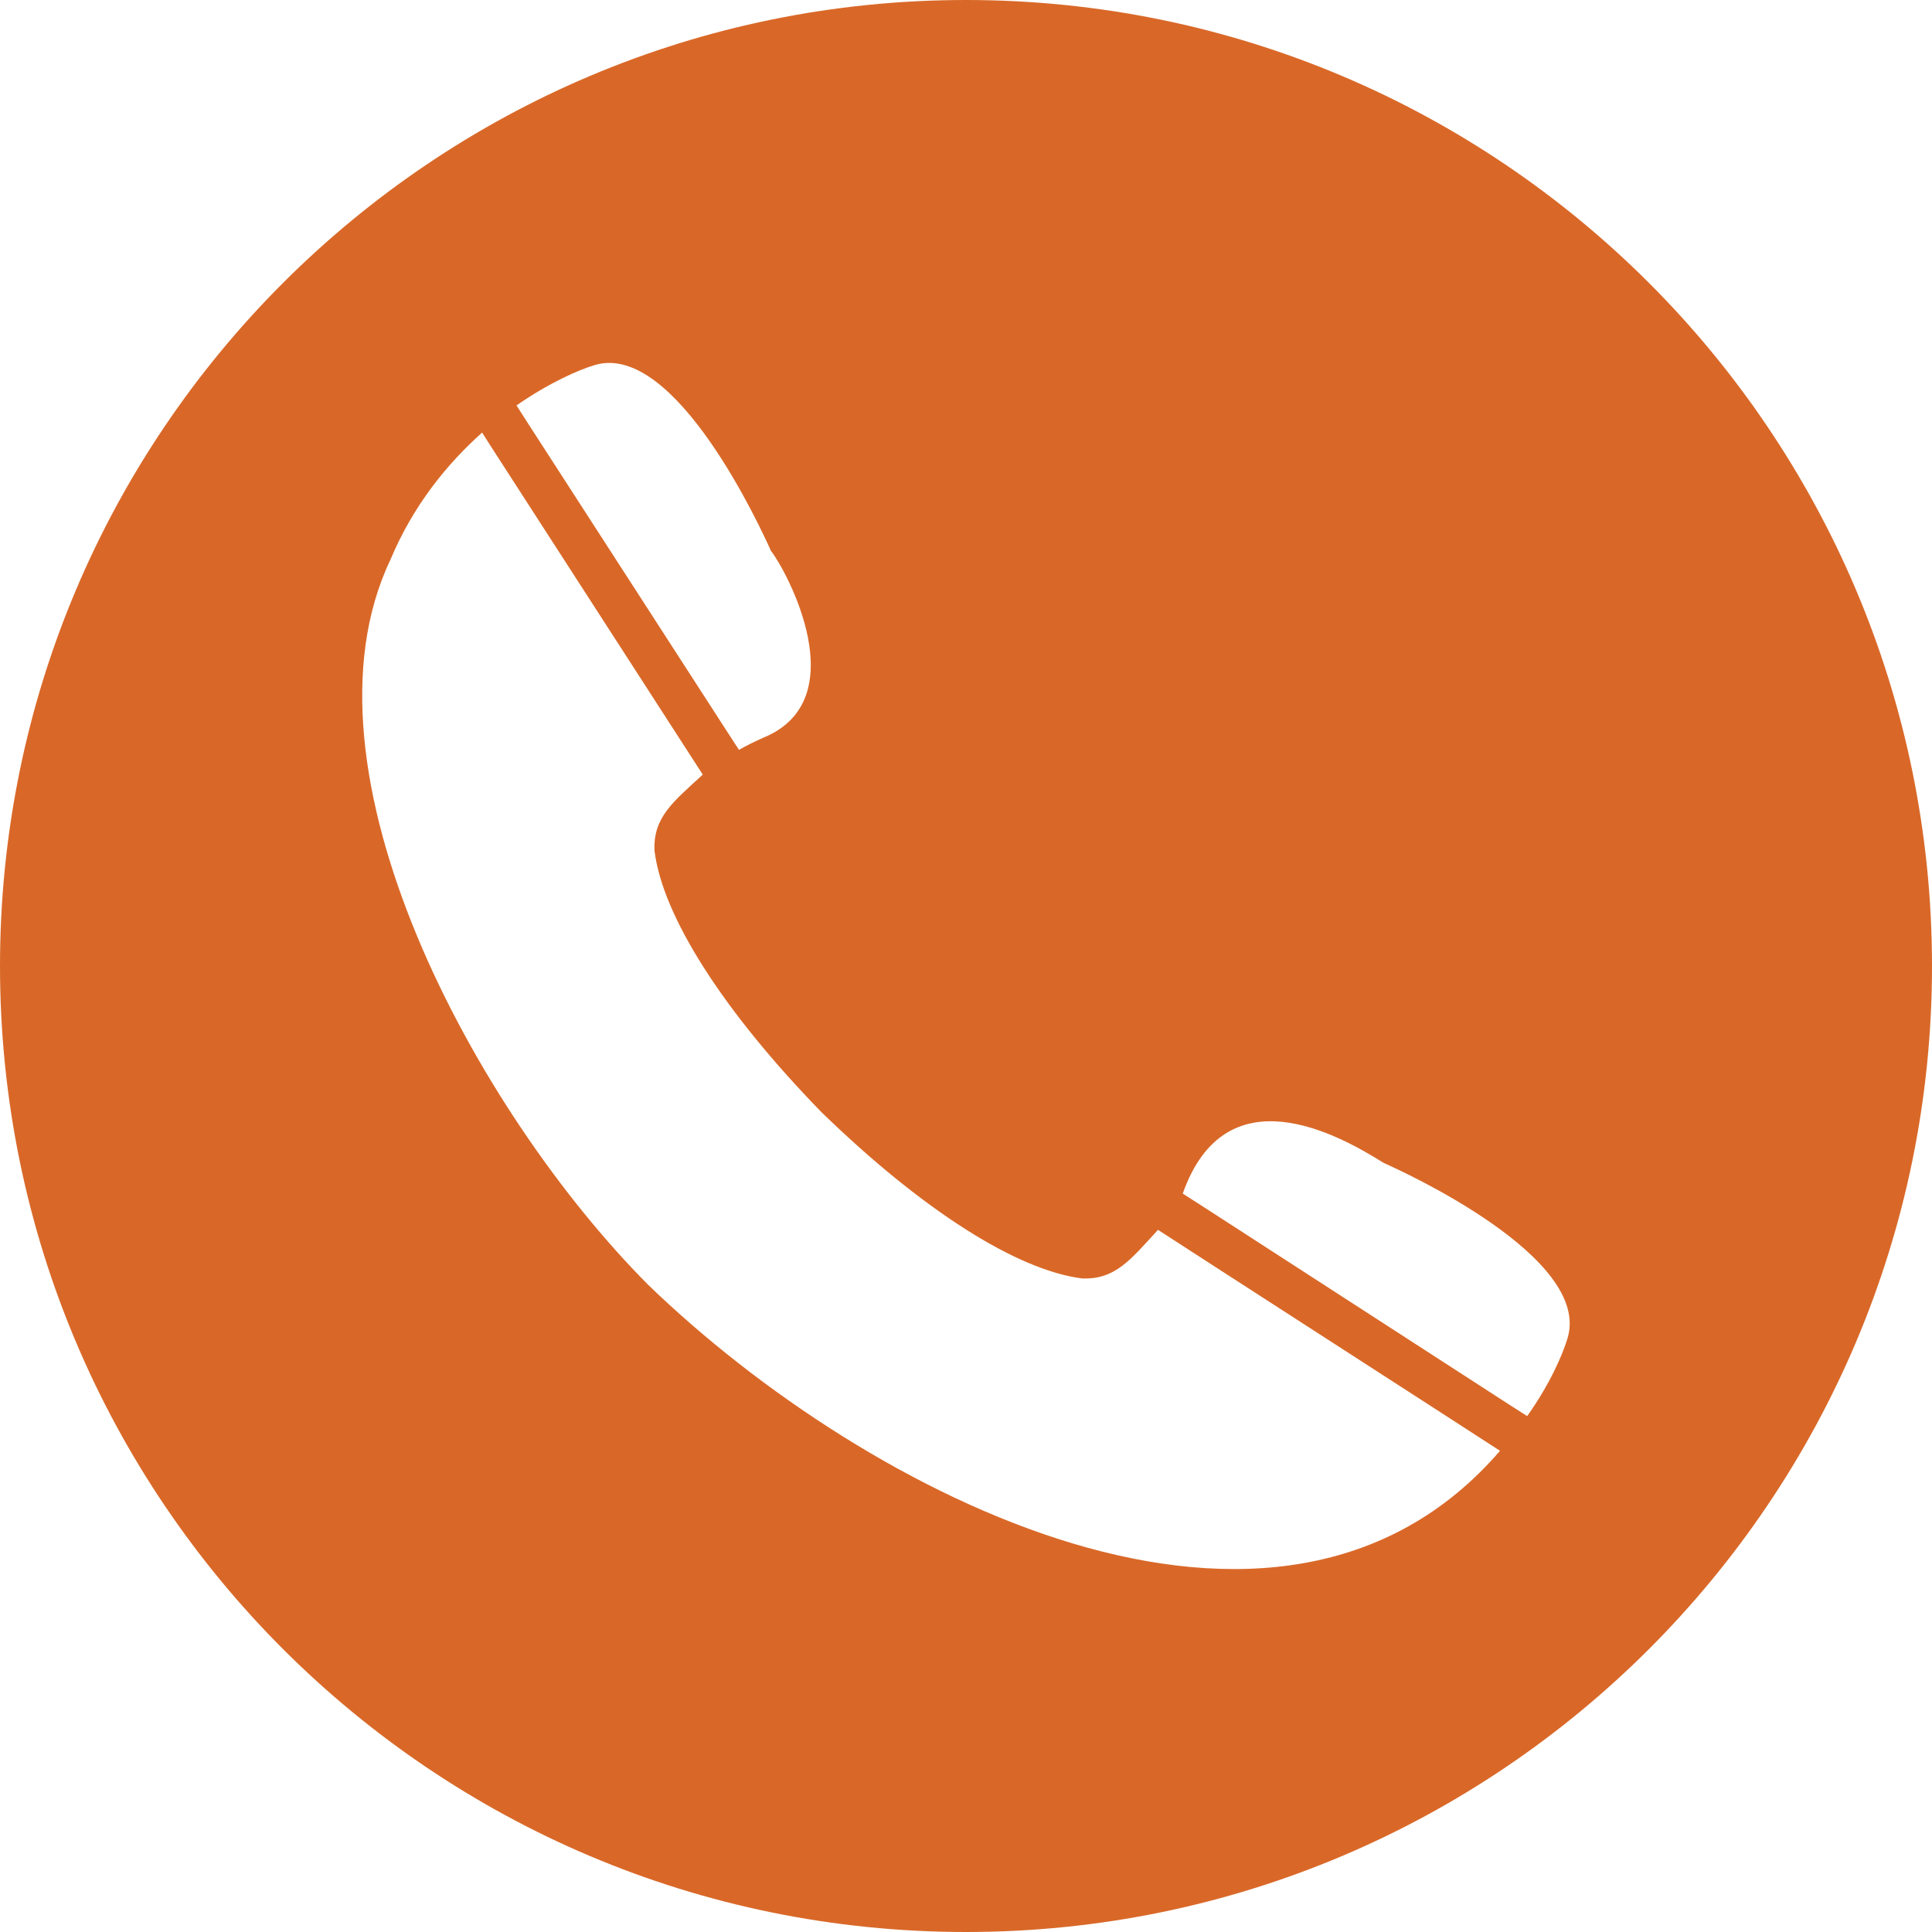 <?xml version="1.0" encoding="UTF-8"?> <svg xmlns="http://www.w3.org/2000/svg" width="232" height="232" viewBox="0 0 232 232" fill="none"> <g clip-path="url(#clip0_336_89)"> <path d="M116 0C51.946 0 0 51.946 0 116C0 180.054 51.946 232 116 232C180.054 232 232 180.054 232 116C232 51.946 180.054 0 116 0ZM71.449 43.826C81.127 40.999 91.422 63.582 92.582 66.156C94.468 68.549 102.841 84.028 91.64 88.595C90.589 89.066 89.61 89.537 88.74 90.045L87.326 87.87L63.438 50.895L62.024 48.684C65.939 45.965 69.491 44.406 71.449 43.826L71.449 43.826ZM77.829 154.28C57.13 133.473 34.873 92.474 46.871 67.244C49.626 60.646 53.722 55.68 57.891 51.946L59.305 54.157L82.94 90.77L84.39 93.017C80.801 96.316 78.445 98.129 78.59 102.116C79.532 109.982 86.855 121.438 98.6 133.509C110.671 145.254 122.09 152.54 129.956 153.519C133.944 153.664 135.756 151.271 139.055 147.683C141.592 149.35 177.589 172.55 180.126 174.218C153.483 205.102 104.074 179.655 77.829 154.28L77.829 154.28ZM188.246 160.66C187.666 162.617 186.144 166.17 183.389 170.049L181.177 168.635L144.239 144.746L142.027 143.332C147.175 128.724 160.66 136.191 166.134 139.635C168.49 140.686 191.11 150.981 188.246 160.66L188.246 160.66Z" fill="#D96828"></path> </g> <defs> <clipPath id="clip0_336_89"> <rect width="232" height="232" fill="white"></rect> </clipPath> </defs> </svg> 